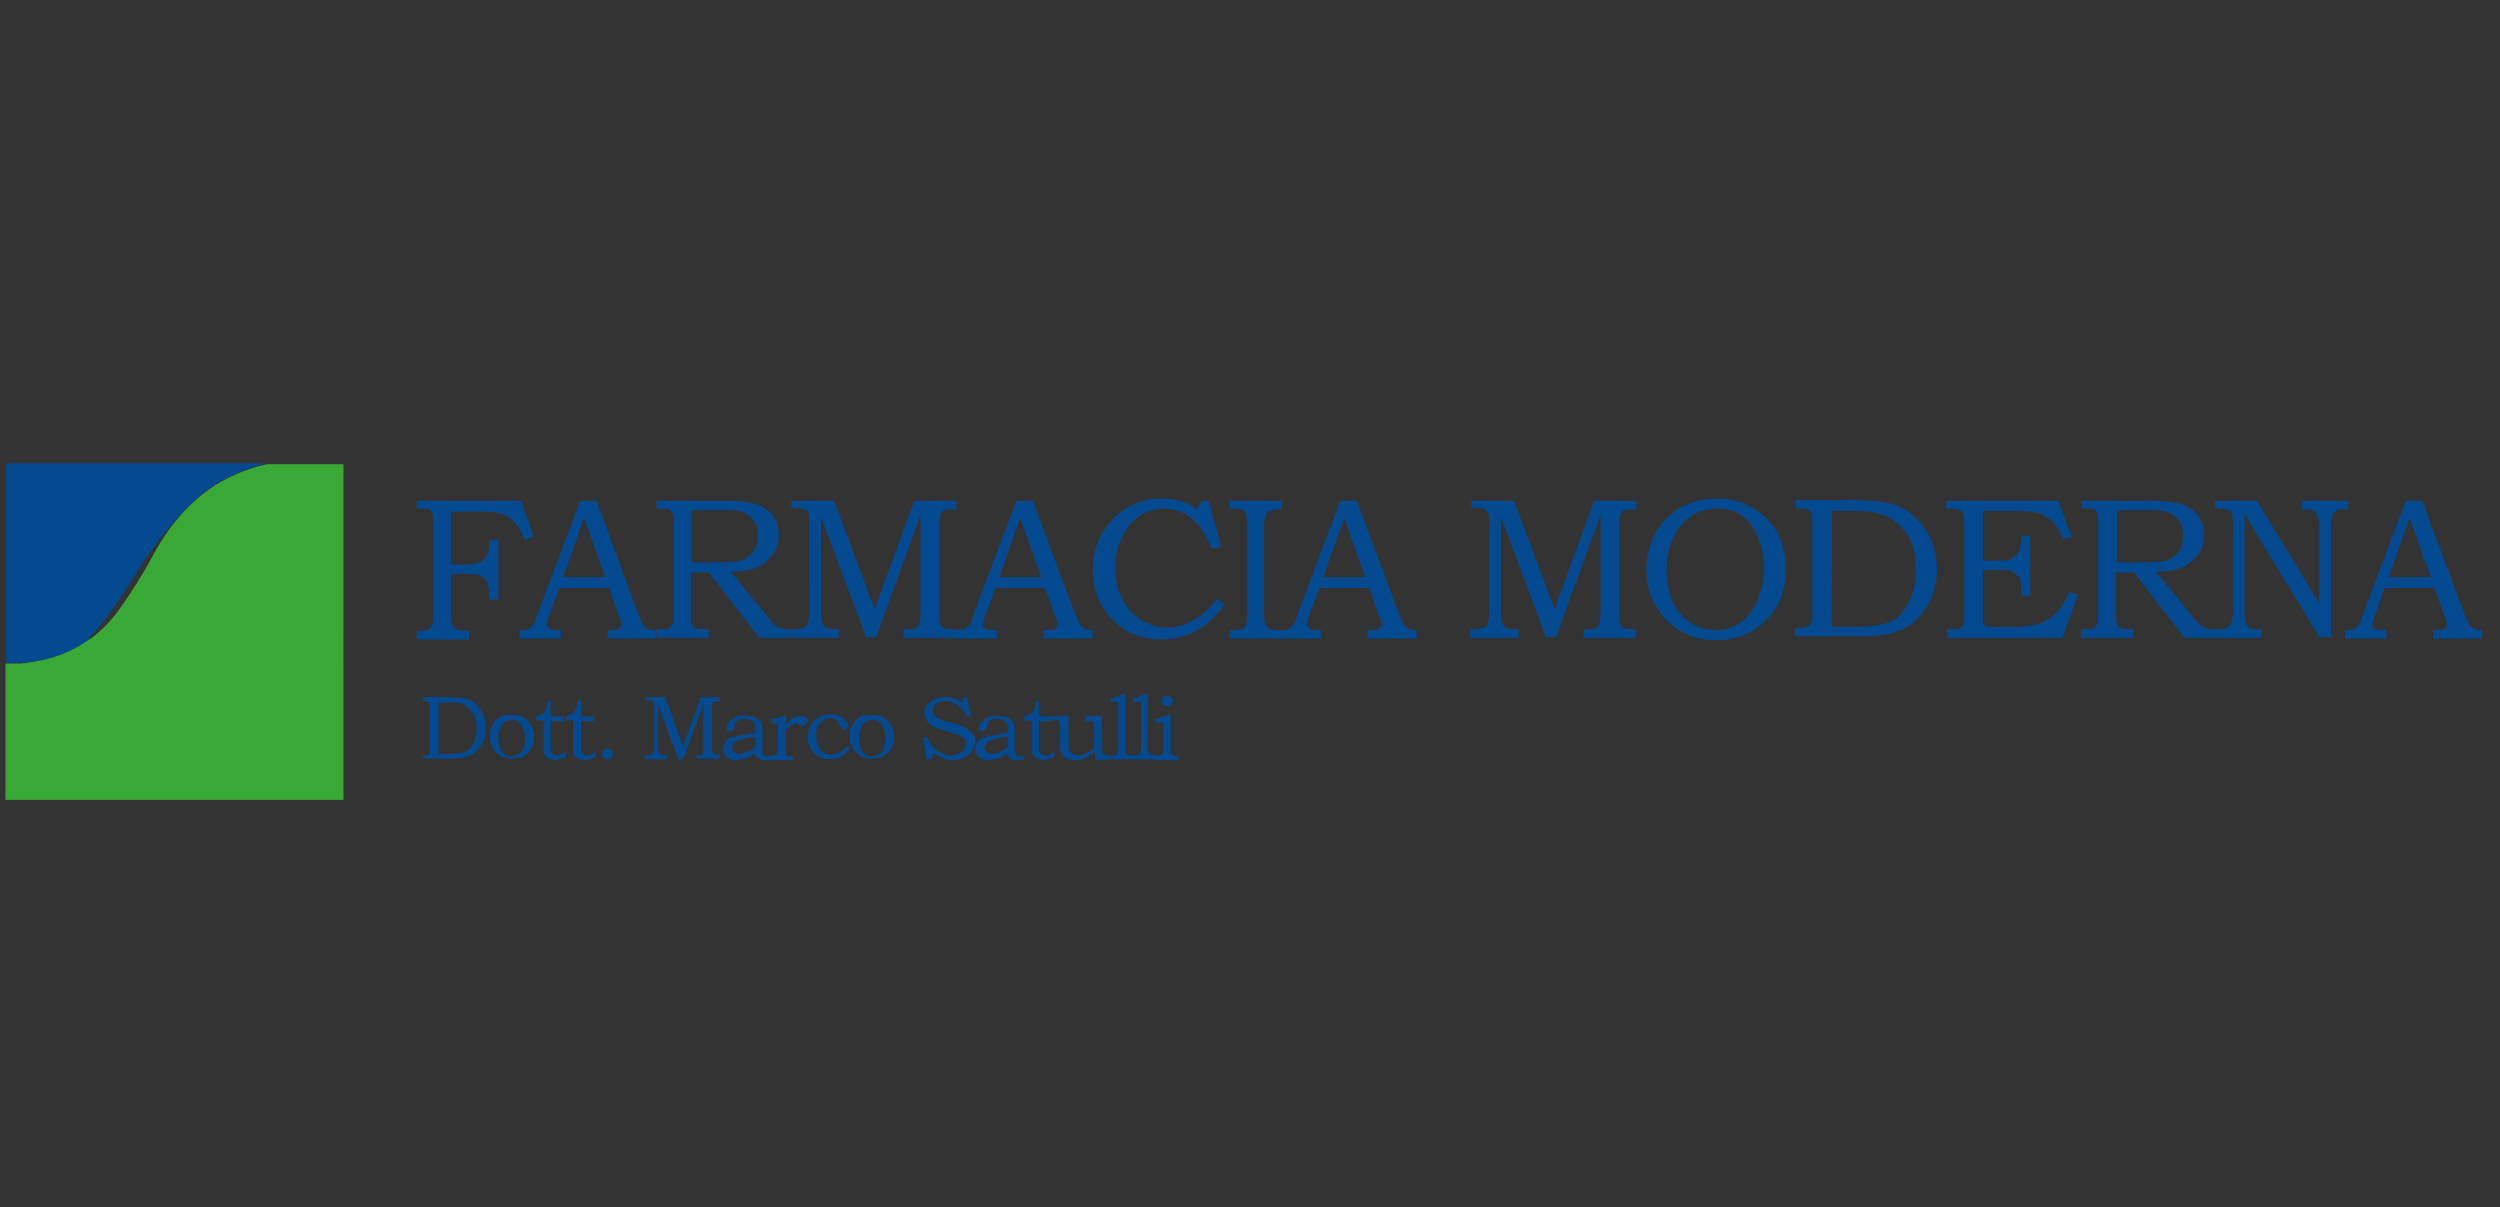 <?xml version="1.0" encoding="utf-8"?>
<!-- Generator: Adobe Illustrator 25.4.1, SVG Export Plug-In . SVG Version: 6.00 Build 0)  -->
<svg version="1.1" id="Livello_1" xmlns="http://www.w3.org/2000/svg" xmlns:xlink="http://www.w3.org/1999/xlink" x="0px" y="0px"
	 viewBox="0 0 321 155" style="enable-background:new 0 0 321 155;" xml:space="preserve">
<rect x="0" y="0" width="321" height="155" fill="#333333" stroke="none"/>
<style type="text/css">
	.st0{fill:#034A91;}
	.st1{fill:none;}
	.st2{fill:#FFFFFF;}
	.st3{fill:#39A935;}
</style>
<g>
	<g>
		<g>
			<path class="st0" d="M54.3,90v-0.5h2.8c1.3,0,2.2,0.1,2.7,0.2c0.8,0.2,1.4,0.7,1.8,1.3c0.5,0.7,0.8,1.5,0.8,2.5
				c0,0.6-0.1,1.2-0.4,1.8c-0.3,0.5-0.6,1-1,1.3c-0.3,0.3-0.8,0.5-1.2,0.6c-0.5,0.1-1,0.2-1.5,0.2h-4V97h0.3l0.1,0
				c0.1,0,0.3,0,0.3-0.1c0.1-0.1,0.2-0.1,0.2-0.2c0-0.1,0-0.2,0-0.5v-5.3c0-0.3,0-0.5-0.1-0.6c-0.1-0.1-0.1-0.2-0.3-0.2
				C55,90,54.7,90,54.3,90z M56.4,96.8h1.7c0.2,0,0.5,0,0.9-0.1c0.4-0.1,0.7-0.1,0.8-0.2c0.3-0.1,0.5-0.3,0.7-0.6
				c0.2-0.3,0.4-0.6,0.5-1c0.1-0.4,0.2-0.9,0.2-1.4c0-0.5-0.1-1-0.2-1.3c-0.1-0.4-0.3-0.7-0.6-1c-0.3-0.3-0.5-0.5-0.9-0.7
				c-0.3-0.2-0.7-0.3-1-0.3c-0.2,0-0.6,0-1,0h-1.2V96.8z"/>
			<path class="st0" d="M65.8,91.8c0.6,0,1,0.1,1.4,0.3c0.4,0.2,0.7,0.6,1,1c0.2,0.4,0.4,0.9,0.4,1.5c0,0.6-0.1,1.1-0.4,1.5
				c-0.2,0.4-0.6,0.8-1,1c-0.4,0.2-0.9,0.3-1.5,0.3c-0.9,0-1.6-0.3-2.1-0.9c-0.5-0.6-0.7-1.2-0.7-2c0-0.6,0.1-1.1,0.4-1.5
				c0.2-0.4,0.6-0.8,1-1S65.2,91.8,65.8,91.8z M65.7,92.4c-0.4,0-0.8,0.2-1.1,0.5c-0.4,0.4-0.6,1-0.6,1.9c0,0.8,0.2,1.4,0.5,1.8
				c0.3,0.4,0.7,0.5,1.2,0.5c0.3,0,0.6-0.1,0.9-0.3c0.3-0.2,0.5-0.4,0.6-0.8c0.2-0.4,0.2-0.8,0.2-1.3c0-0.5-0.1-0.9-0.3-1.3
				c-0.1-0.3-0.3-0.6-0.6-0.7C66.4,92.5,66.1,92.4,65.7,92.4z"/>
			<path class="st0" d="M70.3,90h0.4V92h1.7v0.6h-1.7v3.4c0,0.3,0,0.5,0.1,0.6c0.1,0.1,0.1,0.2,0.3,0.3c0.1,0.1,0.3,0.1,0.4,0.1
				c0.4,0,0.8-0.2,1.2-0.5v0.6c-0.5,0.3-1,0.5-1.5,0.5c-0.3,0-0.5-0.1-0.8-0.2c-0.2-0.1-0.4-0.3-0.5-0.5c-0.1-0.2-0.1-0.5-0.1-0.9
				v-3.5h-1V92c0.3-0.1,0.6-0.2,0.8-0.3c0.2-0.2,0.4-0.3,0.5-0.6S70.3,90.5,70.3,90z"/>
			<path class="st0" d="M74.2,90h0.4V92h1.7v0.6h-1.7v3.4c0,0.3,0,0.5,0.1,0.6c0.1,0.1,0.1,0.2,0.3,0.3C75,97,75.2,97,75.3,97
				c0.4,0,0.8-0.2,1.2-0.5v0.6c-0.5,0.3-1,0.5-1.5,0.5c-0.3,0-0.5-0.1-0.8-0.2c-0.2-0.1-0.4-0.3-0.5-0.5c-0.1-0.2-0.1-0.5-0.1-0.9
				v-3.5h-1V92c0.3-0.1,0.6-0.2,0.8-0.3c0.2-0.2,0.4-0.3,0.5-0.6S74.1,90.5,74.2,90z"/>
			<path class="st0" d="M78,96.1c0.2,0,0.4,0.1,0.5,0.2c0.1,0.1,0.2,0.3,0.2,0.5c0,0.2-0.1,0.4-0.2,0.5c-0.1,0.1-0.3,0.2-0.5,0.2
				c-0.2,0-0.4-0.1-0.5-0.2c-0.1-0.1-0.2-0.3-0.2-0.5c0-0.2,0.1-0.4,0.2-0.5C77.6,96.2,77.8,96.1,78,96.1z"/>
			<path class="st0" d="M82.9,89.5h2.5l2.3,6.3l2.3-6.3h2.4V90h-0.2c-0.2,0-0.4,0-0.5,0.1c-0.1,0-0.2,0.1-0.2,0.2
				c0,0.1-0.1,0.3-0.1,0.5V96c0,0.3,0,0.5,0.1,0.6c0,0.1,0.1,0.2,0.2,0.2c0.1,0.1,0.3,0.1,0.5,0.1h0.2v0.5h-3V97h0.2
				c0.2,0,0.3,0,0.4,0s0.2-0.1,0.2-0.2c0.1-0.1,0.1-0.1,0.1-0.2c0-0.2,0-0.3,0-0.4v-5.8l-2.6,7.1h-0.6l-2.6-7v5.6
				c0,0.3,0,0.5,0.1,0.6c0,0.1,0.1,0.2,0.2,0.2c0.1,0.1,0.3,0.1,0.6,0.1h0.2v0.5h-2.8V97h0.2c0.3,0,0.5,0,0.6-0.1
				c0.1-0.1,0.2-0.1,0.2-0.2S84,96.3,84,96v-5.2c0-0.3,0-0.5-0.1-0.6c0-0.1-0.1-0.2-0.2-0.2c-0.1,0-0.3-0.1-0.5-0.1h-0.3V89.5z"/>
			<path class="st0" d="M97,94.1v-0.6c0-0.4-0.1-0.7-0.4-0.9c-0.2-0.2-0.6-0.3-1-0.3c-0.2,0-0.4,0-0.6,0.1c-0.2,0.1-0.3,0.1-0.4,0.2
				c-0.1,0.1-0.2,0.2-0.2,0.3c0,0-0.1,0.2-0.1,0.5c-0.1,0.3-0.3,0.5-0.5,0.5c-0.2,0-0.3-0.1-0.4-0.1c-0.1-0.1-0.1-0.2-0.1-0.4
				c0-0.3,0.1-0.5,0.3-0.7c0.2-0.2,0.5-0.4,0.8-0.6c0.4-0.2,0.8-0.2,1.3-0.2c0.5,0,0.9,0.1,1.2,0.2c0.3,0.1,0.6,0.4,0.8,0.6
				c0.1,0.2,0.2,0.5,0.2,1.1v2.2c0,0.3,0,0.5,0,0.6c0,0.2,0.1,0.3,0.2,0.4c0.1,0.1,0.2,0.1,0.4,0.1c0.2,0,0.4,0,0.6-0.1v0.5
				c-0.3,0.1-0.6,0.1-0.8,0.1c-0.3,0-0.5,0-0.7-0.1c-0.2-0.1-0.3-0.2-0.5-0.3c-0.1-0.1-0.2-0.3-0.2-0.5c-0.5,0.4-0.9,0.6-1.2,0.7
				c-0.4,0.1-0.7,0.2-1.1,0.2c-0.5,0-0.9-0.1-1.3-0.4c-0.3-0.3-0.5-0.6-0.5-1c0-0.2,0.1-0.4,0.2-0.7c0.1-0.2,0.3-0.4,0.5-0.6
				c0.2-0.2,0.6-0.3,1.2-0.4C95.3,94.4,96.1,94.2,97,94.1z M97,94.6c-0.9,0.1-1.4,0.2-1.6,0.3c-0.4,0.1-0.7,0.2-0.9,0.3
				c-0.2,0.1-0.3,0.2-0.4,0.4C94,95.7,94,95.9,94,96c0,0.1,0,0.3,0.1,0.4c0.1,0.1,0.2,0.2,0.4,0.3c0.2,0.1,0.3,0.1,0.5,0.1
				c0.2,0,0.5-0.1,0.8-0.2c0.3-0.1,0.7-0.3,1.2-0.7V94.6z"/>
			<path class="st0" d="M99.1,92.8v-0.5c0.3,0,0.5-0.1,0.7-0.1c0.2-0.1,0.5-0.2,0.7-0.3h0.4v1.1c0.3-0.3,0.6-0.6,0.9-0.8
				c0.4-0.2,0.7-0.3,1-0.3c0.3,0,0.5,0.1,0.7,0.2c0.2,0.1,0.2,0.3,0.2,0.5c0,0.1-0.1,0.3-0.2,0.4c-0.1,0.1-0.2,0.2-0.4,0.2
				c-0.1,0-0.1,0-0.2,0s-0.1-0.1-0.2-0.1c-0.2-0.1-0.4-0.2-0.5-0.2c-0.2,0-0.4,0.1-0.6,0.2c-0.3,0.2-0.5,0.4-0.7,0.6v2.6
				c0,0.2,0,0.4,0,0.5c0,0.1,0.1,0.2,0.1,0.2c0.1,0.1,0.1,0.1,0.2,0.1c0.1,0,0.2,0,0.4,0h0.2v0.5h-2.9V97h0.2c0.2,0,0.4,0,0.5-0.1
				c0.1-0.1,0.2-0.1,0.2-0.2c0-0.1,0.1-0.3,0.1-0.5v-3.3H99.1z"/>
			<path class="st0" d="M108.7,95.8l0.4,0.3c-0.7,1-1.6,1.4-2.6,1.4c-0.8,0-1.4-0.3-2-0.8c-0.5-0.6-0.8-1.2-0.8-2.1
				c0-0.5,0.1-1,0.4-1.5s0.6-0.8,1-1c0.4-0.2,0.9-0.4,1.5-0.4c0.7,0,1.2,0.2,1.6,0.5c0.4,0.3,0.7,0.6,0.7,1c0,0.2-0.1,0.3-0.2,0.4
				c-0.1,0.1-0.2,0.1-0.3,0.1c-0.1,0-0.1,0-0.2-0.1c-0.1,0-0.1-0.1-0.2-0.2c0,0-0.1-0.1-0.2-0.3c-0.1-0.2-0.2-0.4-0.2-0.4
				c-0.1-0.2-0.3-0.3-0.4-0.4c-0.2-0.1-0.4-0.1-0.6-0.1c-0.3,0-0.6,0.1-0.9,0.3c-0.3,0.2-0.5,0.4-0.7,0.8c-0.2,0.3-0.2,0.8-0.2,1.2
				c0,0.7,0.2,1.3,0.6,1.8c0.3,0.4,0.8,0.6,1.2,0.6c0.2,0,0.4,0,0.7-0.1c0.2-0.1,0.4-0.2,0.6-0.3C108.1,96.4,108.4,96.2,108.7,95.8z
				"/>
			<path class="st0" d="M112,91.8c0.6,0,1,0.1,1.4,0.3c0.4,0.2,0.7,0.6,1,1c0.2,0.4,0.4,0.9,0.4,1.5c0,0.6-0.1,1.1-0.4,1.5
				c-0.2,0.4-0.6,0.8-1,1c-0.4,0.2-0.9,0.3-1.5,0.3c-0.9,0-1.6-0.3-2.1-0.9c-0.5-0.6-0.7-1.2-0.7-2c0-0.6,0.1-1.1,0.4-1.5
				c0.2-0.4,0.6-0.8,1-1S111.5,91.8,112,91.8z M112,92.4c-0.4,0-0.8,0.2-1.1,0.5c-0.4,0.4-0.6,1-0.6,1.9c0,0.8,0.2,1.4,0.5,1.8
				c0.3,0.4,0.7,0.5,1.2,0.5c0.3,0,0.6-0.1,0.9-0.3c0.3-0.2,0.5-0.4,0.6-0.8c0.2-0.4,0.2-0.8,0.2-1.3c0-0.5-0.1-0.9-0.3-1.3
				c-0.1-0.3-0.3-0.6-0.6-0.7C112.6,92.5,112.3,92.4,112,92.4z"/>
			<path class="st0" d="M123.7,89.5h0.4l0.6,2.4l-0.5,0.2c-0.3-0.7-0.8-1.2-1.3-1.6c-0.5-0.3-1-0.5-1.5-0.5c-0.3,0-0.6,0.1-0.9,0.2
				s-0.5,0.3-0.6,0.5c-0.1,0.2-0.2,0.4-0.2,0.6c0,0.2,0.1,0.3,0.2,0.5c0.1,0.2,0.3,0.3,0.5,0.4c0.2,0.1,0.5,0.3,1,0.4l1.5,0.4
				c0.2,0.1,0.4,0.2,0.8,0.3c0.3,0.2,0.6,0.3,0.8,0.5c0.2,0.2,0.3,0.4,0.5,0.6s0.2,0.5,0.2,0.8c0,0.6-0.3,1.2-0.8,1.7
				c-0.6,0.5-1.3,0.7-2.1,0.7c-0.4,0-0.9-0.1-1.2-0.2s-0.7-0.4-1.2-0.7l-0.3,0.8H119l-0.5-2.8l0.5-0.1c0.2,0.5,0.4,1,0.8,1.3
				c0.3,0.4,0.7,0.6,1.1,0.8s0.8,0.3,1.2,0.3c0.5,0,1-0.2,1.4-0.5c0.3-0.3,0.5-0.6,0.5-1c0-0.3-0.1-0.6-0.4-0.8
				c-0.3-0.2-0.7-0.4-1.3-0.6l-1.4-0.4c-0.8-0.2-1.4-0.5-1.7-0.9c-0.3-0.4-0.5-0.8-0.5-1.2c0-0.4,0.1-0.7,0.3-1
				c0.2-0.3,0.5-0.6,1-0.8c0.4-0.2,0.9-0.3,1.4-0.3c0.4,0,0.9,0.1,1.3,0.2c0.3,0.1,0.5,0.3,0.8,0.5L123.7,89.5z"/>
			<path class="st0" d="M129.4,94.1l0-0.6c0-0.4-0.1-0.7-0.4-0.9c-0.2-0.2-0.6-0.3-1-0.3c-0.2,0-0.4,0-0.6,0.1
				c-0.2,0.1-0.3,0.1-0.4,0.2s-0.2,0.2-0.2,0.3c0,0-0.1,0.2-0.1,0.5c-0.1,0.3-0.3,0.5-0.5,0.5c-0.1,0-0.3-0.1-0.4-0.1
				c-0.1-0.1-0.1-0.2-0.1-0.4c0-0.3,0.1-0.5,0.3-0.7c0.2-0.2,0.5-0.4,0.8-0.6c0.4-0.2,0.8-0.2,1.3-0.2c0.5,0,0.9,0.1,1.2,0.2
				c0.3,0.1,0.6,0.4,0.8,0.6c0.1,0.2,0.2,0.5,0.2,1.1v2.2c0,0.3,0,0.5,0,0.6c0,0.2,0.1,0.3,0.2,0.4c0.1,0.1,0.2,0.1,0.4,0.1
				c0.2,0,0.4,0,0.6-0.1v0.5c-0.3,0.1-0.6,0.1-0.8,0.1c-0.3,0-0.5,0-0.7-0.1c-0.2-0.1-0.3-0.2-0.5-0.3c-0.1-0.1-0.2-0.3-0.2-0.5
				c-0.5,0.4-0.9,0.6-1.2,0.7s-0.7,0.2-1.1,0.2c-0.5,0-0.9-0.1-1.3-0.4c-0.3-0.3-0.5-0.6-0.5-1c0-0.2,0.1-0.4,0.2-0.7
				c0.1-0.2,0.3-0.4,0.5-0.6c0.2-0.2,0.6-0.3,1.2-0.4C127.7,94.4,128.5,94.2,129.4,94.1z M129.4,94.6c-0.9,0.1-1.4,0.2-1.6,0.3
				c-0.4,0.1-0.7,0.2-0.9,0.3c-0.2,0.1-0.3,0.2-0.4,0.4c-0.1,0.1-0.1,0.3-0.1,0.4c0,0.1,0,0.3,0.1,0.4c0.1,0.1,0.2,0.2,0.4,0.3
				c0.2,0.1,0.3,0.1,0.5,0.1c0.2,0,0.5-0.1,0.8-0.2c0.3-0.1,0.7-0.3,1.2-0.7V94.6z"/>
			<path class="st0" d="M133,90h0.4V92h1.7v0.6h-1.7v3.4c0,0.3,0,0.5,0.1,0.6c0,0.1,0.1,0.2,0.3,0.3c0.1,0.1,0.3,0.1,0.4,0.1
				c0.4,0,0.8-0.2,1.2-0.5v0.6c-0.5,0.3-1,0.5-1.5,0.5c-0.3,0-0.5-0.1-0.8-0.2c-0.2-0.1-0.4-0.3-0.5-0.5c-0.1-0.2-0.1-0.5-0.1-0.9
				v-3.5h-1V92c0.3-0.1,0.6-0.2,0.8-0.3c0.2-0.2,0.4-0.3,0.5-0.6S132.9,90.5,133,90z"/>
			<path class="st0" d="M135,92l2.2-0.1v3.7c0,0.3,0,0.6,0.1,0.8c0.1,0.2,0.2,0.3,0.4,0.4c0.2,0.1,0.4,0.2,0.6,0.2
				c0.3,0,0.6-0.1,1-0.2c0.4-0.2,0.8-0.4,1.2-0.7v-2.6c0-0.3,0-0.5-0.1-0.6c0-0.1-0.1-0.2-0.2-0.2c-0.1-0.1-0.3-0.1-0.5-0.1h-0.4V92
				l2.2-0.1v4.2c0,0.3,0,0.5,0.1,0.6c0,0.1,0.1,0.2,0.2,0.2s0.3,0.1,0.5,0.1h0.2v0.5l-1.9,0.1v-1.1c-0.5,0.4-1,0.7-1.4,0.9
				c-0.4,0.2-0.8,0.2-1.2,0.2c-0.3,0-0.6,0-0.8-0.1s-0.4-0.2-0.6-0.4c-0.2-0.2-0.3-0.4-0.4-0.6c-0.1-0.2-0.1-0.5-0.1-0.7v-2.6
				c0-0.2,0-0.4-0.1-0.5c0-0.1-0.1-0.2-0.2-0.2c-0.1-0.1-0.2-0.1-0.4-0.1H135V92z"/>
			<path class="st0" d="M142.6,90.1v-0.5c0.5,0,1-0.2,1.5-0.5h0.4v7c0,0.3,0,0.5,0.1,0.6c0,0.1,0.1,0.2,0.2,0.2
				c0.1,0,0.3,0.1,0.5,0.1h0.2v0.5h-2.9V97h0.3c0.2,0,0.3,0,0.4-0.1c0.1-0.1,0.2-0.1,0.2-0.2c0-0.1,0.1-0.3,0.1-0.6v-6H142.6z"/>
			<path class="st0" d="M145.5,90.1v-0.5c0.5,0,1-0.2,1.5-0.5h0.4v7c0,0.3,0,0.5,0.1,0.6c0.1,0.1,0.1,0.2,0.2,0.2
				c0.1,0,0.3,0.1,0.5,0.1h0.2v0.5h-2.9V97h0.3c0.2,0,0.3,0,0.4-0.1c0.1-0.1,0.2-0.1,0.2-0.2c0-0.1,0.1-0.3,0.1-0.6v-6H145.5z"/>
			<path class="st0" d="M148.4,92.8v-0.5c0.3,0,0.6-0.1,0.8-0.2c0.2-0.1,0.5-0.2,0.7-0.3h0.4v4.6c0,0.2,0,0.3,0.1,0.4
				s0.1,0.1,0.2,0.2c0.1,0,0.2,0.1,0.4,0.1h0.3v0.5h-2.9V97h0.2c0.3,0,0.4,0,0.5-0.1c0.1,0,0.1-0.1,0.2-0.2c0-0.1,0.1-0.3,0.1-0.6
				v-3.3H148.4z M149.9,89.3c0.2,0,0.3,0.1,0.5,0.2c0.1,0.1,0.2,0.3,0.2,0.5c0,0.2-0.1,0.3-0.2,0.5c-0.1,0.1-0.3,0.2-0.5,0.2
				c-0.2,0-0.3-0.1-0.5-0.2c-0.1-0.1-0.2-0.3-0.2-0.5c0-0.2,0.1-0.3,0.2-0.5C149.5,89.3,149.7,89.3,149.9,89.3z"/>
		</g>
		<g>
			<path class="st0" d="M53.4,64.3h13.5l1.6,4.6l-1.1,0.4c-0.5-1.1-0.9-1.8-1.4-2.3c-0.4-0.5-1-0.8-1.5-1c-0.6-0.2-1.5-0.3-2.8-0.3
				h-3.8v6.8h1.7c0.9,0,1.6-0.1,2-0.3c0.4-0.2,0.7-0.5,0.9-0.8c0.2-0.4,0.3-0.9,0.3-1.6v-0.5h1.2v7.7h-1.2v-0.7
				c0-0.7-0.1-1.2-0.3-1.6c-0.2-0.4-0.5-0.6-0.8-0.8s-1-0.2-1.9-0.2h-1.9v5.5c0,0.5,0.1,0.9,0.2,1.1c0.1,0.2,0.3,0.3,0.5,0.5
				c0.2,0.1,0.6,0.2,1.1,0.2h0.5v1.1h-6.7v-1.1h0.4c0.5,0,0.9-0.1,1.1-0.2c0.2-0.1,0.4-0.3,0.5-0.5c0.1-0.2,0.1-0.6,0.1-1.2V67
				c0-0.5,0-0.9-0.1-1.1c-0.1-0.2-0.2-0.4-0.4-0.5c-0.2-0.1-0.5-0.1-1-0.1h-0.6V64.3z"/>
			<path class="st0" d="M74.5,64.3h2.1L82,79c0.3,0.7,0.5,1.2,0.8,1.5c0.3,0.2,0.6,0.4,1.1,0.4h0.3v1.1H78v-1.1c0.2,0,0.4,0,0.6,0
				c0.4,0,0.7,0,0.8-0.1c0.2-0.2,0.4-0.4,0.4-0.6c0-0.2-0.1-0.6-0.4-1.3l-1.2-3.4h-6.4l-1.4,3.8c-0.1,0.4-0.2,0.7-0.2,0.8
				c0,0.2,0,0.3,0.1,0.4c0.1,0.1,0.2,0.2,0.4,0.3c0.2,0.1,0.4,0.1,0.7,0.1c0.2,0,0.4,0,0.6,0v1.1h-5.3v-1.1c0.5,0,0.8,0,1.1-0.1
				c0.2-0.1,0.4-0.3,0.6-0.5c0.2-0.2,0.4-0.7,0.6-1.4L74.5,64.3z M72.3,74.1h5.4L75,66.5L72.3,74.1z"/>
			<path class="st0" d="M84.3,64.3h9.1c1.7,0,3,0.2,3.9,0.5c0.9,0.4,1.6,0.9,2,1.5c0.5,0.7,0.7,1.5,0.7,2.4c0,0.9-0.2,1.7-0.7,2.4
				c-0.5,0.7-1.1,1.3-2,1.7c-0.9,0.4-2,0.6-3.5,0.6l4.7,5.7c0.4,0.5,0.6,0.8,0.7,0.9c0.3,0.3,0.6,0.5,0.9,0.6
				c0.3,0.1,0.7,0.2,1.1,0.2h0.3v1.1h-4l-6.5-8.4h-2.3v5.4c0,0.6,0,1,0.1,1.1c0.1,0.3,0.2,0.5,0.4,0.6c0.2,0.1,0.6,0.2,1.2,0.2H91
				v1.1h-6.7v-1.1h0.6c0.5,0,0.8,0,0.9-0.1c0.2-0.1,0.3-0.2,0.4-0.3c0.1-0.1,0.2-0.3,0.3-0.6c0-0.1,0-0.5,0-1.3V67
				c0-0.5-0.1-0.9-0.2-1.1c-0.1-0.2-0.2-0.4-0.4-0.5c-0.2-0.1-0.5-0.1-0.9-0.1h-0.7V64.3z M88.8,65.6v6.6h3.6c1.2,0,2.1-0.1,2.6-0.2
				c0.7-0.2,1.3-0.6,1.7-1.1c0.4-0.5,0.6-1.2,0.6-2.1c0-0.7-0.1-1.3-0.4-1.8c-0.3-0.5-0.7-0.8-1.2-1.1s-1.3-0.4-2.3-0.4H88.8z"/>
			<path class="st0" d="M101.5,64.3h5.6l5.2,13.9l5.1-13.9h5.4v1.1h-0.5c-0.5,0-0.9,0-1.1,0.1c-0.2,0.1-0.3,0.3-0.4,0.5
				c-0.1,0.2-0.2,0.6-0.2,1.1v11.6c0,0.7,0,1.2,0.1,1.4c0.1,0.2,0.2,0.4,0.4,0.5c0.2,0.1,0.6,0.2,1.1,0.2h0.5v1.1H116v-1.1h0.5
				c0.4,0,0.7,0,0.9-0.1c0.2-0.1,0.4-0.2,0.5-0.3c0.1-0.2,0.2-0.3,0.2-0.5c0-0.3,0.1-0.6,0.1-0.8V66.1l-5.7,15.7h-1.3l-5.8-15.5
				v12.5c0,0.6,0.1,1.1,0.2,1.3c0.1,0.2,0.3,0.4,0.5,0.5c0.2,0.1,0.6,0.2,1.2,0.2h0.4v1.1h-6.2v-1.1h0.4c0.6,0,1-0.1,1.3-0.2
				c0.3-0.1,0.4-0.3,0.5-0.5c0.1-0.2,0.2-0.7,0.2-1.4V67.2c0-0.6,0-1.1-0.1-1.3c-0.1-0.2-0.2-0.4-0.5-0.5c-0.2-0.1-0.6-0.2-1.1-0.2
				h-0.6V64.3z"/>
			<path class="st0" d="M130.5,64.3h2.1l5.5,14.7c0.3,0.7,0.5,1.2,0.8,1.5c0.3,0.2,0.6,0.4,1.1,0.4h0.3v1.1H134v-1.1
				c0.2,0,0.4,0,0.6,0c0.4,0,0.7,0,0.8-0.1c0.2-0.2,0.4-0.4,0.4-0.6c0-0.2-0.1-0.6-0.4-1.3l-1.2-3.4h-6.4l-1.4,3.8
				c-0.1,0.4-0.2,0.7-0.2,0.8c0,0.2,0,0.3,0.1,0.4c0.1,0.1,0.2,0.2,0.4,0.3c0.2,0.1,0.4,0.1,0.7,0.1c0.2,0,0.4,0,0.6,0v1.1h-5.3
				v-1.1c0.5,0,0.8,0,1.1-0.1c0.2-0.1,0.4-0.3,0.6-0.5c0.2-0.2,0.4-0.7,0.6-1.4L130.5,64.3z M128.3,74.1h5.4l-2.7-7.6L128.3,74.1z"
				/>
			<path class="st0" d="M154.3,64.3h0.9l1.6,5.9l-1.2,0.3c-0.6-1.4-1.1-2.3-1.4-2.7c-0.5-0.7-1.2-1.3-2-1.8
				c-0.8-0.4-1.7-0.7-2.7-0.7c-1.1,0-2.2,0.3-3.1,0.9c-1,0.6-1.7,1.5-2.3,2.7c-0.6,1.2-0.9,2.5-0.9,4c0,1.5,0.3,2.9,0.9,4
				c0.6,1.2,1.4,2.1,2.4,2.7c1,0.6,2.1,1,3.3,1c1.1,0,2.3-0.3,3.4-1c1.2-0.6,2.2-1.5,3-2.7l1,0.7c-0.5,0.8-1.1,1.4-1.7,2
				c-1,0.9-2,1.5-3,1.9c-1,0.4-2.2,0.6-3.4,0.6c-2.7,0-5-1-6.7-3c-1.4-1.7-2.1-3.7-2.1-6c0-1.7,0.4-3.2,1.2-4.6
				c0.8-1.4,1.9-2.5,3.2-3.3c1.4-0.8,2.9-1.2,4.4-1.2c0.8,0,1.6,0.1,2.4,0.3s1.5,0.6,2.2,1.1L154.3,64.3z"/>
			<path class="st0" d="M157.9,64.3h6.7v1.1h-0.5c-0.5,0-0.8,0.1-1.1,0.2c-0.2,0.1-0.4,0.3-0.5,0.6c-0.1,0.3-0.2,0.7-0.2,1.5v11.3
				c0,0.6,0.1,1,0.2,1.2c0.1,0.2,0.3,0.4,0.5,0.5c0.2,0.1,0.6,0.2,1.1,0.2h0.5v1.1h-6.7v-1.1h0.6c0.5,0,0.8-0.1,1.1-0.2
				c0.2-0.1,0.4-0.3,0.4-0.5c0.1-0.2,0.1-0.6,0.1-1.2V67.3c0-0.7,0-1.1-0.1-1.3c-0.1-0.2-0.2-0.4-0.4-0.5c-0.2-0.1-0.6-0.2-1.1-0.2
				h-0.6V64.3z"/>
			<path class="st0" d="M172.1,64.3h2.1l5.5,14.7c0.3,0.7,0.5,1.2,0.8,1.5c0.3,0.2,0.6,0.4,1.1,0.4h0.3v1.1h-6.3v-1.1
				c0.2,0,0.4,0,0.6,0c0.4,0,0.7,0,0.8-0.1c0.2-0.2,0.4-0.4,0.4-0.6c0-0.2-0.1-0.6-0.4-1.3l-1.2-3.4h-6.4l-1.4,3.8
				c-0.1,0.4-0.2,0.7-0.2,0.8c0,0.2,0,0.3,0.1,0.4s0.2,0.2,0.4,0.3c0.2,0.1,0.4,0.1,0.7,0.1c0.2,0,0.4,0,0.6,0v1.1h-5.3v-1.1
				c0.5,0,0.8,0,1.1-0.1c0.2-0.1,0.4-0.3,0.6-0.5c0.2-0.2,0.4-0.7,0.6-1.4L172.1,64.3z M169.9,74.1h5.4l-2.7-7.6L169.9,74.1z"/>
			<path class="st0" d="M188.8,64.3h5.6l5.2,13.9l5.1-13.9h5.4v1.1h-0.5c-0.5,0-0.9,0-1.1,0.1c-0.2,0.1-0.3,0.3-0.4,0.5
				c-0.1,0.2-0.2,0.6-0.2,1.1v11.6c0,0.7,0,1.2,0.1,1.4c0.1,0.2,0.2,0.4,0.4,0.5c0.2,0.1,0.6,0.2,1.1,0.2h0.5v1.1h-6.7v-1.1h0.5
				c0.4,0,0.7,0,0.9-0.1c0.2-0.1,0.4-0.2,0.5-0.3c0.1-0.2,0.2-0.3,0.2-0.5c0-0.3,0.1-0.6,0.1-0.8V66.1l-5.7,15.7h-1.3l-5.8-15.5
				v12.5c0,0.6,0.1,1.1,0.2,1.3s0.3,0.4,0.5,0.5c0.2,0.1,0.6,0.2,1.2,0.2h0.4v1.1h-6.2v-1.1h0.4c0.6,0,1-0.1,1.3-0.2
				c0.3-0.1,0.4-0.3,0.5-0.5c0.1-0.2,0.2-0.7,0.2-1.4V67.2c0-0.6,0-1.1-0.1-1.3c-0.1-0.2-0.2-0.4-0.5-0.5c-0.2-0.1-0.6-0.2-1.1-0.2
				h-0.6V64.3z"/>
			<path class="st0" d="M220.6,64c1.6,0,3.1,0.4,4.4,1.2c1.4,0.8,2.5,1.9,3.2,3.2s1.1,2.9,1.1,4.6c0,2.7-0.8,4.9-2.5,6.6
				c-1.7,1.7-3.8,2.6-6.4,2.6c-2.9,0-5.2-1-6.9-3.1c-1.4-1.7-2.1-3.7-2.1-6c0-1.7,0.4-3.3,1.2-4.7c0.8-1.4,1.9-2.5,3.3-3.3
				C217.3,64.4,218.9,64,220.6,64z M220.6,65.3c-1.3,0-2.4,0.3-3.4,0.9c-0.9,0.6-1.7,1.5-2.3,2.7c-0.6,1.2-0.9,2.6-0.9,4.3
				c0,1.6,0.3,3,0.8,4.2c0.6,1.1,1.3,2,2.3,2.6c0.9,0.6,2,0.9,3.2,0.9c1.2,0,2.2-0.3,3.1-0.9c0.9-0.6,1.6-1.5,2.2-2.8
				c0.6-1.3,0.9-2.7,0.9-4.2c0-1.6-0.3-3-0.9-4.3c-0.5-1.1-1.2-2-2-2.5C222.8,65.6,221.8,65.3,220.6,65.3z"/>
			<path class="st0" d="M230.6,65.3v-1.1h6.3c2.9,0,4.9,0.2,6,0.5c1.7,0.5,3,1.5,4.1,3c1.2,1.6,1.7,3.4,1.7,5.5
				c0,1.4-0.3,2.7-0.9,3.9c-0.6,1.2-1.3,2.2-2.2,2.9c-0.8,0.6-1.7,1.1-2.8,1.3c-1.1,0.3-2.2,0.4-3.3,0.4h-9v-1.1h0.7l0.2,0
				c0.3,0,0.6-0.1,0.8-0.2c0.2-0.1,0.3-0.3,0.4-0.5c0.1-0.2,0.1-0.5,0.1-1.1V67.2c0-0.7,0-1.1-0.1-1.3c-0.1-0.3-0.3-0.4-0.6-0.5
				C232,65.3,231.5,65.3,230.6,65.3z M235.2,80.5h3.8c0.4,0,1-0.1,1.9-0.2c0.9-0.1,1.5-0.3,1.9-0.5c0.6-0.3,1.1-0.7,1.6-1.4
				c0.5-0.6,0.9-1.4,1.2-2.3c0.3-0.9,0.4-1.9,0.4-3c0-1.1-0.1-2.1-0.4-3c-0.3-0.8-0.7-1.6-1.3-2.2c-0.6-0.7-1.2-1.2-1.9-1.5
				c-0.7-0.3-1.5-0.6-2.3-0.7c-0.5,0-1.2-0.1-2.3-0.1h-2.6V80.5z"/>
			<path class="st0" d="M250,64.3h14.3l1.7,4.6l-1.1,0.4c-0.3-0.8-0.6-1.4-0.9-1.8c-0.3-0.4-0.7-0.8-1.2-1.1
				c-0.5-0.3-0.9-0.5-1.4-0.6c-0.5-0.1-1.3-0.2-2.5-0.2h-4.3v6.4h2.1c0.8,0,1.4-0.1,1.8-0.4c0.4-0.3,0.7-0.6,0.8-1
				c0.1-0.3,0.2-0.8,0.2-1.5v-0.3h1.2v7.7h-1.2v-0.7c0-0.6,0-1-0.1-1.3c-0.1-0.3-0.2-0.5-0.5-0.7c-0.2-0.2-0.5-0.4-0.8-0.5
				c-0.3-0.1-0.7-0.1-1.4-0.1h-2.1V79c0,0.6,0,1,0.1,1.1c0.1,0.1,0.1,0.2,0.3,0.3c0.1,0.1,0.5,0.1,1,0.1h2.6c1.5,0,2.6-0.2,3.5-0.5
				c0.8-0.4,1.6-0.9,2.2-1.6c0.5-0.6,1-1.4,1.4-2.4l1.1,0.4l-2,5.5H250v-1.1h0.5c0.6,0,1,0,1.1-0.1c0.2-0.1,0.4-0.3,0.5-0.5
				c0.1-0.2,0.1-0.5,0.1-1.1V66.9c0-0.6-0.1-0.9-0.2-1.1c-0.1-0.2-0.3-0.3-0.6-0.4c-0.1-0.1-0.6-0.1-1.5-0.1V64.3z"/>
			<path class="st0" d="M267.3,64.3h9.1c1.7,0,3,0.2,3.9,0.5c0.9,0.4,1.6,0.9,2,1.5s0.7,1.5,0.7,2.4c0,0.9-0.2,1.7-0.7,2.4
				c-0.5,0.7-1.1,1.3-2,1.7c-0.9,0.4-2,0.6-3.5,0.6l4.7,5.7c0.4,0.5,0.6,0.8,0.7,0.9c0.3,0.3,0.6,0.5,0.9,0.6
				c0.3,0.1,0.7,0.2,1.1,0.2h0.3v1.1h-4l-6.5-8.4h-2.3v5.4c0,0.6,0,1,0.1,1.1c0.1,0.3,0.2,0.5,0.4,0.6c0.2,0.1,0.6,0.2,1.2,0.2h0.5
				v1.1h-6.7v-1.1h0.6c0.5,0,0.8,0,0.9-0.1c0.2-0.1,0.3-0.2,0.4-0.3c0.1-0.1,0.2-0.3,0.3-0.6c0-0.1,0-0.5,0-1.3V67
				c0-0.5,0-0.9-0.1-1.1c-0.1-0.2-0.2-0.4-0.4-0.5s-0.5-0.1-0.9-0.1h-0.7V64.3z M271.8,65.6v6.6h3.6c1.2,0,2.1-0.1,2.6-0.2
				c0.7-0.2,1.3-0.6,1.7-1.1c0.4-0.5,0.6-1.2,0.6-2.1c0-0.7-0.1-1.3-0.4-1.8c-0.3-0.5-0.7-0.8-1.2-1.1c-0.5-0.2-1.3-0.4-2.3-0.4
				H271.8z"/>
			<path class="st0" d="M284.4,64.3h5.4l8,13.2v-10c0-0.6-0.1-1-0.2-1.3c-0.1-0.3-0.3-0.5-0.5-0.6c-0.2-0.1-0.6-0.2-1-0.2h-0.5v-1.1
				h5.9v1.1h-0.3c-0.5,0-0.9,0-1.1,0.1c-0.3,0.1-0.5,0.3-0.6,0.6c-0.1,0.3-0.2,0.8-0.2,1.3v14.4h-1.5L288.2,66v12.6
				c0,0.7,0,1.1,0.1,1.3c0.1,0.2,0.2,0.4,0.3,0.5c0.2,0.2,0.3,0.3,0.5,0.3c0.2,0.1,0.6,0.1,1.3,0.1v1.1h-5.9v-1.1h0.3
				c0.6,0,1-0.1,1.2-0.2c0.2-0.1,0.4-0.3,0.5-0.6c0.1-0.3,0.2-0.8,0.2-1.4V67.4c0-0.7,0-1.1-0.1-1.3c-0.1-0.3-0.2-0.5-0.4-0.6
				c-0.2-0.1-0.6-0.2-1.3-0.2h-0.5V64.3z"/>
			<path class="st0" d="M308.9,64.3h2.1l5.5,14.7c0.3,0.7,0.5,1.2,0.8,1.5c0.3,0.2,0.6,0.4,1.1,0.4h0.3v1.1h-6.3v-1.1
				c0.2,0,0.4,0,0.6,0c0.4,0,0.7,0,0.8-0.1c0.2-0.2,0.4-0.4,0.4-0.6c0-0.2-0.1-0.6-0.4-1.3l-1.2-3.4h-6.4l-1.4,3.8
				c-0.1,0.4-0.2,0.7-0.2,0.8c0,0.2,0,0.3,0.1,0.4c0.1,0.1,0.2,0.2,0.4,0.3c0.1,0.1,0.4,0.1,0.7,0.1c0.2,0,0.4,0,0.6,0v1.1h-5.3
				v-1.1c0.5,0,0.8,0,1.1-0.1s0.4-0.3,0.6-0.5c0.2-0.2,0.4-0.7,0.6-1.4L308.9,64.3z M306.7,74.1h5.4l-2.7-7.6L306.7,74.1z"/>
		</g>
		<g>
			<path class="st1" d="M9.3,83.4c-0.3,0.2-0.7,0.3-1.1,0.5C8.6,83.8,8.9,83.6,9.3,83.4z"/>
		</g>
		<g>
			<path class="st1" d="M10.1,83c0.3-0.2,0.6-0.4,0.9-0.6l0,0C10.7,82.6,10.4,82.8,10.1,83z"/>
		</g>
		<g>
			<path class="st1" d="M10.1,83c-0.3,0.1-0.5,0.3-0.8,0.4C9.6,83.3,9.8,83.2,10.1,83z"/>
		</g>
		<g>
			<path class="st0" d="M8.2,83.9c0.4-0.1,0.7-0.3,1.1-0.5c0,0,0,0,0,0c0.3-0.1,0.5-0.3,0.8-0.4c0,0,0,0,0,0
				c0.3-0.2,0.6-0.4,0.9-0.6c3.3-3.4,5.9-7.9,5.9-7.9c3.7-6,6.6-8.8,6.8-9c2.7-2.9,6.1-5,10.6-6c-11.4,0-22.4,0-33.5,0
				c0,8.6,0,17,0,25.6c0.6,0,1.1,0,1.6,0c0.1,0,0.2,0,0.3,0C4.6,85,6.5,84.6,8.2,83.9z"/>
		</g>
		<g>
			<path class="st2" d="M11,82.4L11,82.4c0.5-0.3,0.9-0.6,1.4-1C11.9,81.8,11.5,82.1,11,82.4z"/>
		</g>
		<g>
			<path class="st2" d="M13.7,80.3C13.7,80.3,13.7,80.3,13.7,80.3C13.7,80.3,13.7,80.3,13.7,80.3z"/>
		</g>
		<g>
			<path class="st3" d="M10.1,83C10.1,83,10.1,83,10.1,83C10.1,83,10.1,83,10.1,83z"/>
		</g>
		<g>
			<path class="st3" d="M8.2,83.9c-1.7,0.7-3.6,1.1-5.6,1.3c-0.1,0-0.2,0-0.3,0c0.1,0,0.2,0,0.3,0C4.6,85,6.5,84.6,8.2,83.9z"/>
		</g>
		<g>
			<path class="st3" d="M9.3,83.4C9.3,83.4,9.3,83.4,9.3,83.4C9.3,83.4,9.3,83.4,9.3,83.4z"/>
		</g>
		<g>
			<path class="st3" d="M23.7,65.6C23.7,65.6,23.7,65.6,23.7,65.6c2.7-2.9,6.1-5,10.6-6c0,0,0,0,0,0C29.8,60.6,26.4,62.7,23.7,65.6z
				"/>
		</g>
		<g>
			<path class="st3" d="M34.3,59.6c-4.5,1-7.9,3.1-10.6,6c-1.6,1.7-2.9,3.6-4.1,5.8c-1.3,2.4-2.8,4.8-4.4,7c-0.5,0.7-1,1.3-1.5,1.8
				c0,0,0,0,0,0c-0.4,0.4-0.8,0.8-1.3,1.2c-0.4,0.4-0.9,0.7-1.4,1c-0.3,0.2-0.6,0.4-0.9,0.6c0,0,0,0,0,0c-0.3,0.1-0.5,0.3-0.8,0.4
				c0,0,0,0,0,0c-0.3,0.2-0.7,0.3-1.1,0.5c-1.7,0.7-3.6,1.1-5.6,1.3c-0.1,0-0.2,0-0.3,0c-0.5,0-1,0-1.6,0v17.5h43.4V59.6H34.3z"/>
		</g>
		<g>
			<path class="st3" d="M13.7,80.3c-0.4,0.4-0.8,0.8-1.3,1.2C12.8,81.1,13.3,80.7,13.7,80.3z"/>
		</g>
		<g>
			<path class="st3" d="M19.6,71.4c-1.3,2.4-2.8,4.8-4.4,7c-0.5,0.7-1,1.3-1.5,1.8c0.5-0.6,1.1-1.2,1.5-1.8
				C16.8,76.2,18.3,73.8,19.6,71.4c1.2-2.2,2.5-4.1,4.1-5.8c0,0,0,0,0,0C22.1,67.3,20.8,69.3,19.6,71.4z"/>
		</g>
	</g>
</g>
</svg>
